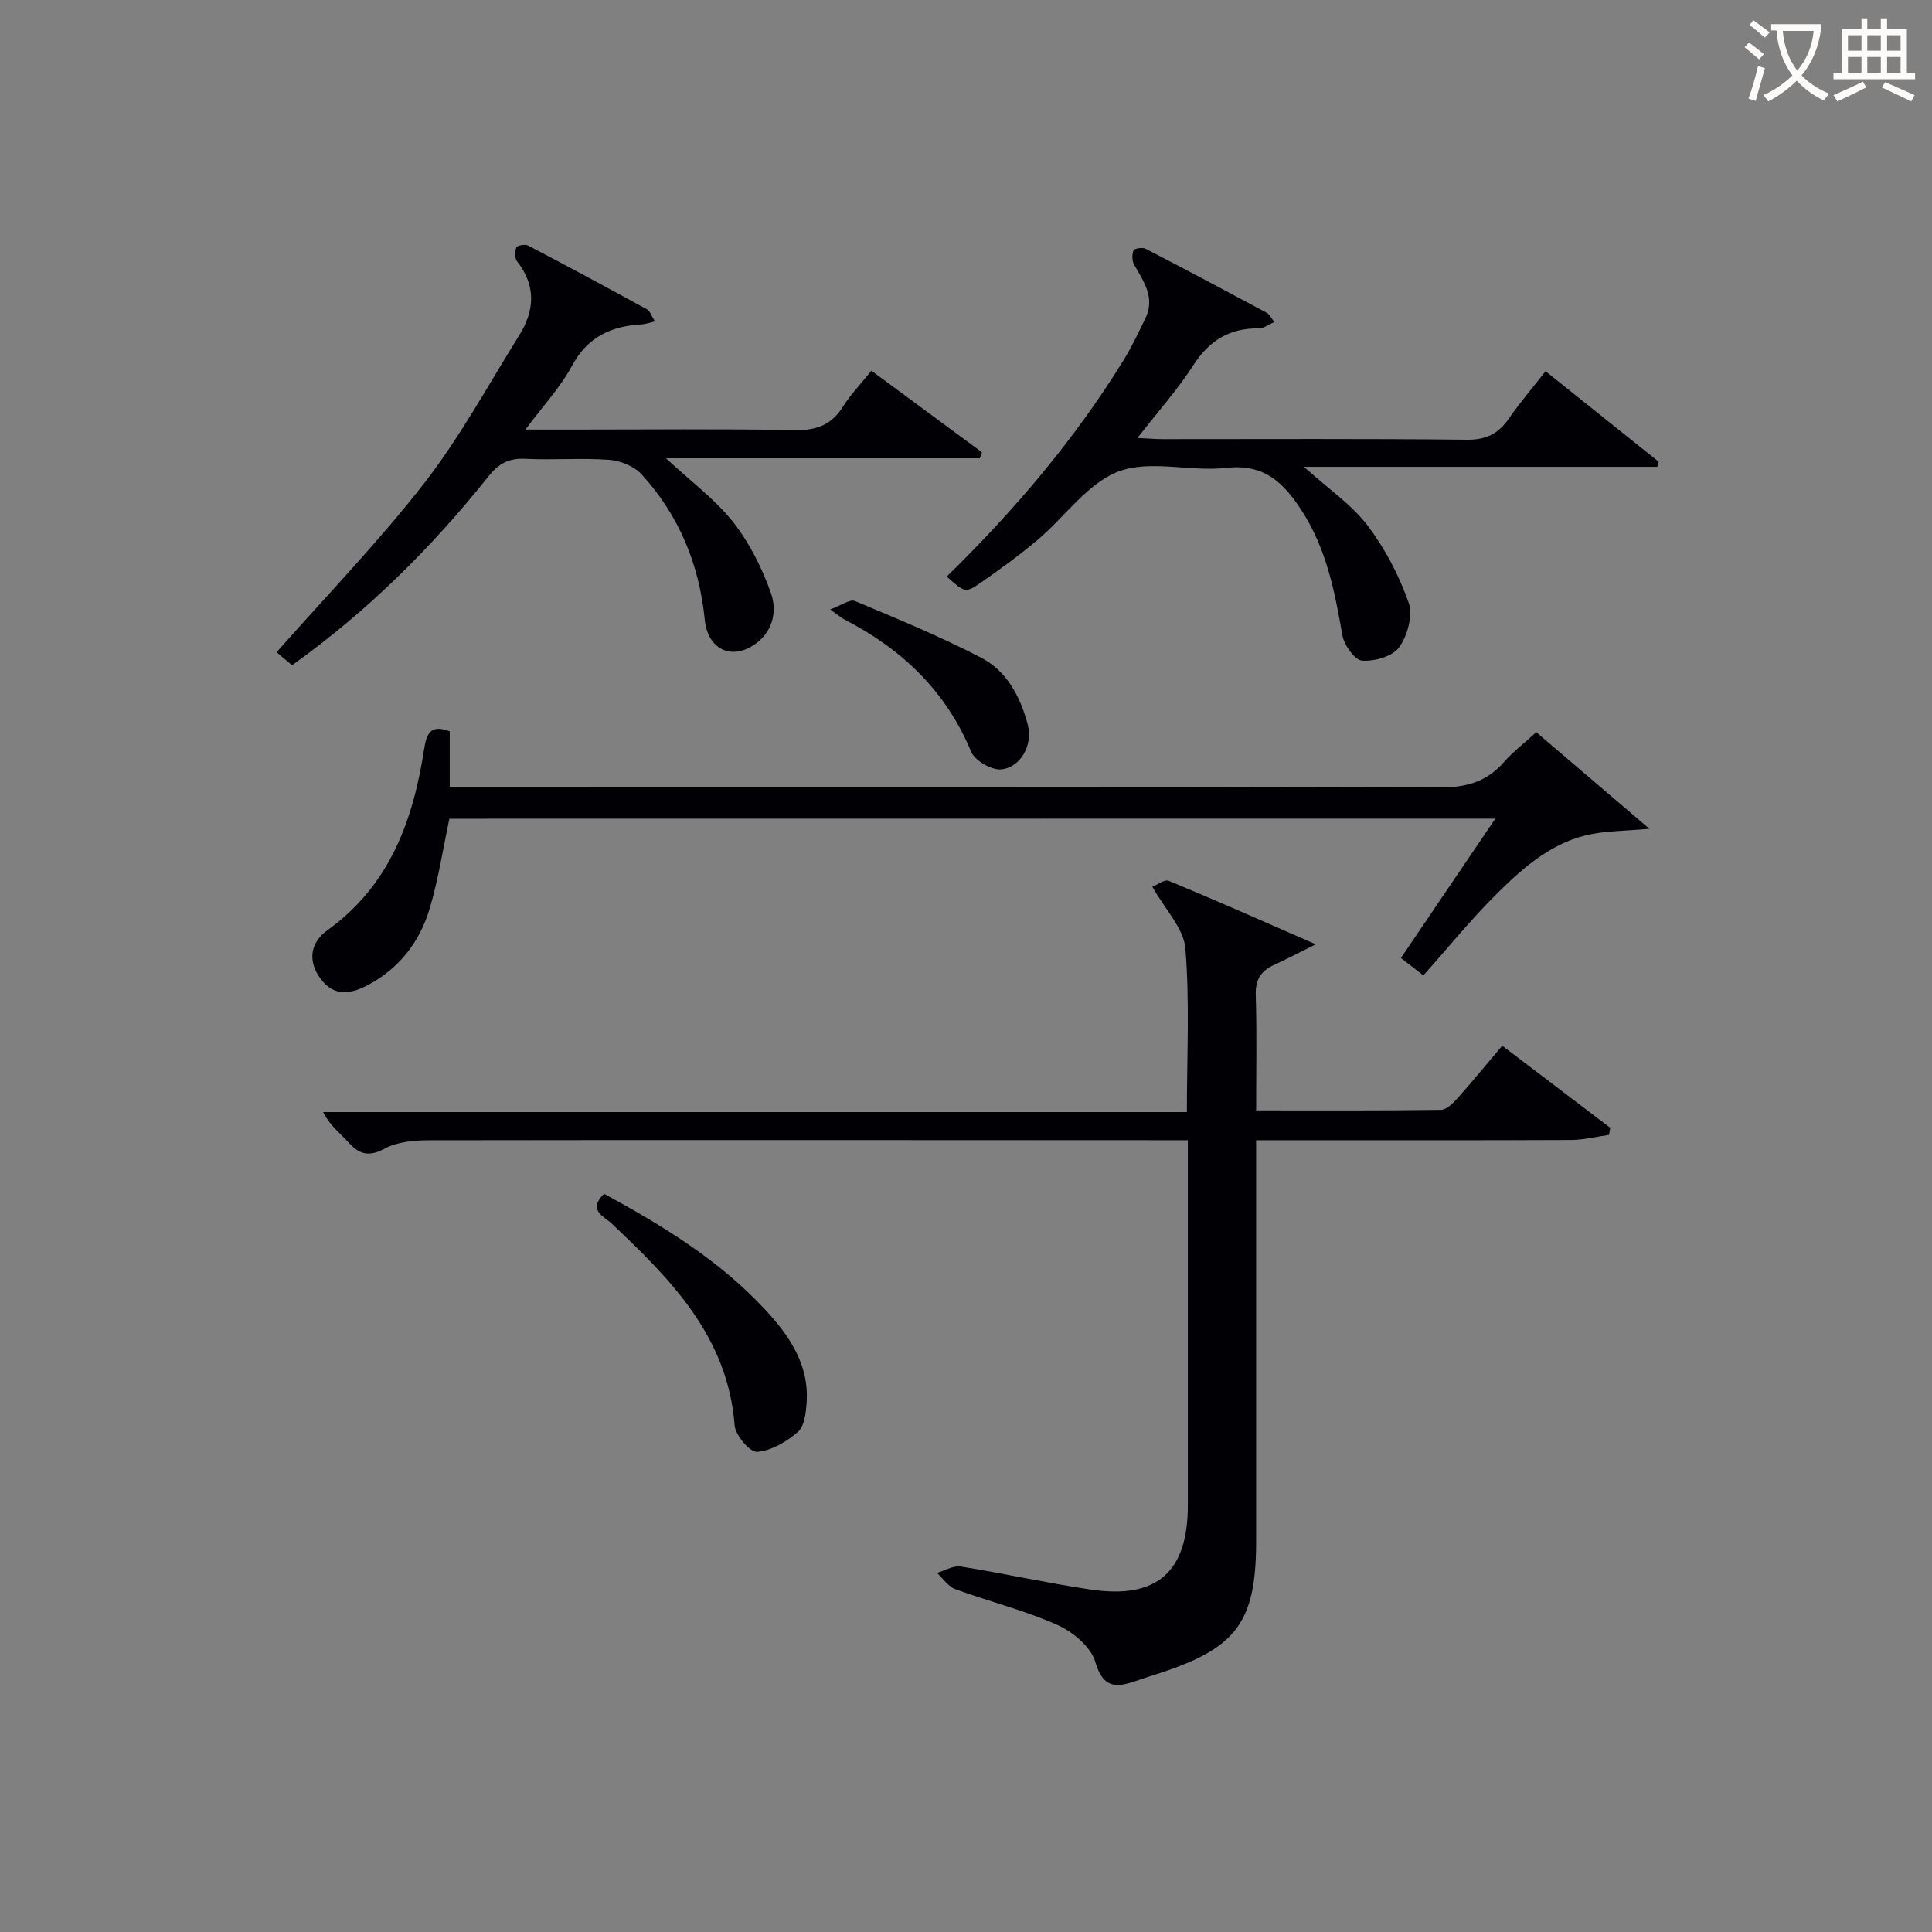 <svg enable-background="new 0 0 400 400" viewBox="0 0 400 400" xmlns="http://www.w3.org/2000/svg"><rect x="0" y="0" width="400" height="400" fill="#808080" stroke="none"/><g fill="#010105"><path d="m245.93 236.07c-2.36 0-4 0-5.65 0-50.49-.02-100.97-.07-151.46.01-3.09 0-6.55.31-9.16 1.72-3.41 1.84-5.37 1.13-7.66-1.43-1.65-1.85-3.71-3.33-5.1-6.13h178.83c0-11.73.6-22.87-.31-33.88-.35-4.17-4.19-8.05-6.83-12.76.89-.34 2.49-1.61 3.41-1.23 9.78 4.05 19.45 8.35 30.41 13.14-3.72 1.85-6.13 3.12-8.6 4.25-2.71 1.23-3.91 3.02-3.82 6.19.24 7.79.08 15.58.08 23.94 13.07 0 25.67.07 38.28-.11 1.17-.02 2.51-1.41 3.45-2.45 3.08-3.45 6.01-7.04 9.22-10.83 7.7 5.85 15.03 11.42 22.36 16.99-.08.49-.16.99-.24 1.48-2.62.36-5.24 1.03-7.87 1.05-19.66.09-39.32.05-58.98.05-1.82 0-3.63 0-6.22 0v5.55 77.48c0 16.59-4 22.08-19.84 27.26-1.58.52-3.16 1.01-4.73 1.56-4.09 1.42-7.05 1.94-8.73-3.83-.91-3.11-4.64-6.24-7.86-7.67-6.79-3.03-14.11-4.83-21.12-7.4-1.48-.54-2.55-2.21-3.81-3.37 1.65-.47 3.4-1.56 4.93-1.32 8.99 1.44 17.9 3.43 26.9 4.77 13.73 2.05 20.11-3.63 20.12-17.43.01-23.16 0-46.32 0-69.48 0-1.81 0-3.61 0-6.12z"/><path d="m93.04 169.51c-1.35 6.32-2.28 12.55-4.06 18.53-2.05 6.91-6.27 12.44-12.82 15.91-3.55 1.88-6.95 2.45-9.75-1.26-2.6-3.45-2.4-7.38 1.37-10.09 12.93-9.29 17.77-22.76 20.05-37.61.49-3.18 1.36-5.07 5.28-3.58v11.52h6.1c66.31 0 132.61-.06 198.92.11 5.4.01 9.63-1.15 13.2-5.21 1.95-2.22 4.34-4.04 6.74-6.23 7.65 6.53 14.99 12.8 23.43 20-5 .42-8.42.44-11.74 1.04-8.09 1.48-14.08 6.7-19.64 12.18-5.44 5.38-10.28 11.36-15.43 17.13-2.43-1.89-3.43-2.66-4.64-3.61 6.49-9.58 12.81-18.92 19.54-28.85-72.58.02-144.55.02-216.55.02z"/><path d="m196.01 119.37c14.08-13.78 26.57-28.45 36.73-45 1.65-2.68 2.99-5.56 4.38-8.4 2.09-4.28-.29-7.65-2.3-11.14-.46-.8-.47-2.11-.14-2.99.15-.39 1.83-.68 2.47-.35 8.41 4.34 16.77 8.79 25.12 13.27.51.27.81.95 1.58 1.9-1.29.57-2.23 1.35-3.17 1.33-6.04-.09-10.27 2.44-13.59 7.59-3.29 5.12-7.4 9.71-11.59 15.1 2.14.1 3.71.24 5.27.24 20.99.01 41.97-.12 62.96.12 4 .04 6.5-1.27 8.66-4.38 2.26-3.25 4.84-6.28 7.6-9.8 7.99 6.4 15.71 12.57 23.42 18.74-.1.35-.19.7-.29 1.05-23.94 0-47.88 0-73.15 0 5.15 4.64 9.89 7.84 13.17 12.15 3.62 4.76 6.51 10.32 8.5 15.95.92 2.62-.22 6.85-1.95 9.25-1.36 1.9-5.12 2.97-7.69 2.77-1.54-.12-3.72-3.23-4.08-5.27-1.57-9.04-3.29-17.88-8.44-25.82-3.78-5.82-7.77-9.69-15.59-8.81-7.4.84-15.69-1.73-22.26.73-6.44 2.41-11.13 9.38-16.76 14.14-3.68 3.11-7.59 5.95-11.54 8.71-3.44 2.42-3.53 2.3-7.32-1.08z"/><path d="m135.59 66.54c-1.35.32-1.98.57-2.62.61-6.34.33-11.29 2.53-14.54 8.58-2.38 4.43-5.94 8.23-9.65 13.21h9.82c15.32 0 30.65-.17 45.97.11 4.45.08 7.56-1.06 9.95-4.85 1.58-2.51 3.69-4.69 5.9-7.45 7.7 5.69 15.3 11.3 22.89 16.9-.15.41-.31.82-.46 1.23-21.33 0-42.65 0-64.97 0 5.24 4.87 10.22 8.53 13.91 13.21 3.39 4.31 5.98 9.5 7.82 14.69 1.41 3.98.29 8.4-3.82 10.94-4.71 2.91-9.3.48-9.88-5.43-1.14-11.46-5.32-21.58-13.05-30.05-1.54-1.68-4.35-2.86-6.67-3.03-5.8-.43-11.66.07-17.48-.22-3.37-.17-5.51 1.04-7.55 3.6-11.77 14.77-25.07 27.97-40.69 39.14-1.21-1.01-2.31-1.94-3.21-2.69 10.37-11.75 21.14-22.88 30.59-35.03 7.41-9.53 13.23-20.3 19.65-30.59 3.2-5.12 3.52-10.26-.44-15.3-.51-.65-.48-2.06-.15-2.9.16-.41 1.81-.71 2.43-.38 8.25 4.32 16.44 8.73 24.6 13.2.61.31.86 1.24 1.65 2.5z"/><path d="m125.07 247.16c12.29 6.68 23.86 13.79 33.27 23.9 5.1 5.48 9.23 11.47 8.66 19.43-.15 2.08-.47 4.83-1.82 5.99-2.34 2.02-5.48 3.88-8.42 4.11-1.47.12-4.5-3.42-4.66-5.47-1.42-18.41-13.23-30.25-25.56-41.89-1.48-1.39-4.97-2.66-1.47-6.07z"/><path d="m171.88 126.17c2.36-.85 4.1-2.17 5.12-1.74 8.81 3.69 17.67 7.35 26.14 11.74 5.36 2.78 8.15 8.16 9.67 13.95 1.05 4-1.41 8.71-5.47 9.17-2 .23-5.52-1.81-6.29-3.68-5.24-12.63-14.38-21.26-26.27-27.38-.57-.3-1.06-.74-2.9-2.06z"/></g><path d="m362.1 8.8c1.1.8 2.1 1.6 3.1 2.4l-1 1.1c-1.3-1.1-2.3-2-3-2.5zm1.9 4.8c.5.2.9.4 1.4.5-.6 2.3-1.3 4.5-1.9 6.8l-1.5-.5c.8-2.1 1.4-4.3 2-6.8zm-1-9.4c1.3.9 2.4 1.8 3.4 2.5l-1 1.1c-1.4-1.2-2.4-2.1-3.2-2.6zm3.7 2.2v-1.4h10.3v1.2c-.5 3.6-1.8 6.8-4 9.4 1.5 1.6 3.4 2.8 5.7 3.8-.3.4-.7.8-1.1 1.4-2.3-1.1-4.1-2.5-5.6-4.1-1.6 1.6-3.6 3.1-5.9 4.3-.3-.5-.7-.9-1-1.3 2.4-1.1 4.4-2.5 6-4.1-1.9-2.5-3-5.6-3.3-9.3h-1.1zm8.8 0h-6.4c.3 3.3 1.3 6 3 8.2 2-2.3 3.1-5.1 3.4-8.2z" fill="#fcfbfa"/><path d="m385.3 3.8h1.3v2.2h2.8v-2.2h1.3v2.2h4.1v9.1h1.7v1.3h-16.9v-1.3h1.7v-9.1h4.1v-2.2zm.4 13.1.7 1.2c-1.8.9-3.8 1.9-6 2.9-.2-.4-.5-.8-.8-1.3 2.3-1 4.3-1.9 6.1-2.8zm-3.1-6.4h2.8v-3.2h-2.8zm0 4.6h2.8v-3.3h-2.8zm4-4.6h2.8v-3.2h-2.8zm0 4.6h2.8v-3.3h-2.8zm3.7 1.9c2.1.9 4.1 1.8 6.1 2.7l-.7 1.3c-2.2-1.1-4.2-2-6.1-2.9zm3.2-9.7h-2.8v3.2h2.8zm-2.8 7.8h2.8v-3.3h-2.8z" fill="#fcfbfa"/></svg>
